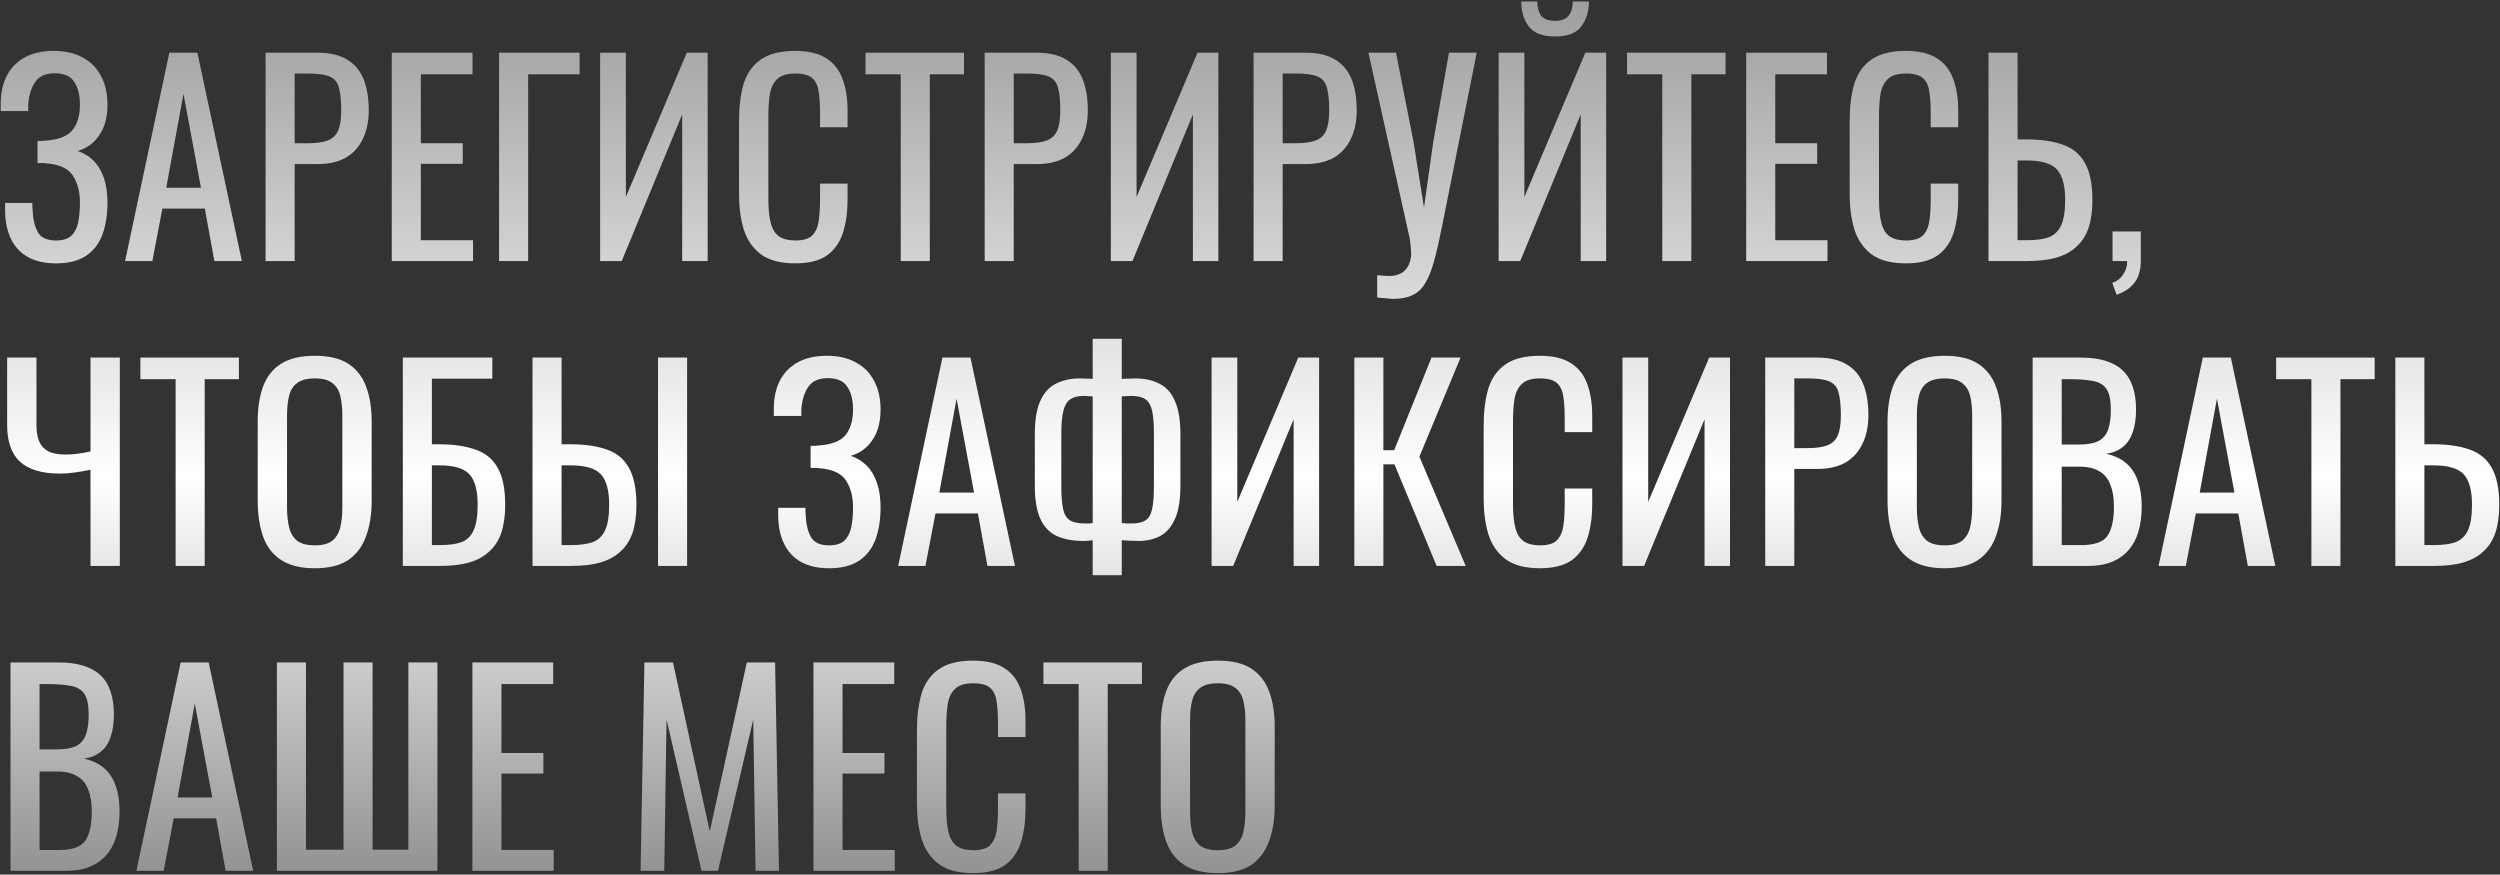<?xml version="1.0" encoding="UTF-8"?> <svg xmlns="http://www.w3.org/2000/svg" width="1312" height="459" viewBox="0 0 1312 459" fill="none"><rect x="0" y="0" width="1312" height="459" fill="#333333" stroke="none"/><path d="M29.4 138.215C23.46 138.215 18.51 137.09 14.55 134.84C10.59 132.59 7.62 129.35 5.64 125.12C3.66 120.89 2.67 115.895 2.67 110.135V106.49H16.98C16.98 107.12 16.98 107.795 16.98 108.515C16.98 109.145 17.025 109.73 17.115 110.27C17.295 114.95 18.195 118.775 19.815 121.745C21.435 124.715 24.63 126.2 29.4 126.2C32.91 126.2 35.565 125.39 37.365 123.77C39.165 122.06 40.38 119.72 41.01 116.75C41.64 113.69 41.955 110.18 41.955 106.22C41.955 100.55 40.695 95.825 38.175 92.045C35.655 88.265 30.885 86.15 23.865 85.7C23.505 85.61 23.055 85.565 22.515 85.565C22.065 85.565 21.57 85.565 21.03 85.565C20.58 85.565 20.13 85.565 19.68 85.565V73.955C20.04 73.955 20.445 73.955 20.895 73.955C21.435 73.955 21.93 73.955 22.38 73.955C22.92 73.865 23.325 73.82 23.595 73.82C30.525 73.37 35.295 71.57 37.905 68.42C40.605 65.18 41.955 60.68 41.955 54.92C41.955 49.97 40.965 46.01 38.985 43.04C37.095 39.98 33.675 38.45 28.725 38.45C23.955 38.45 20.535 39.98 18.465 43.04C16.395 46.01 15.18 49.925 14.82 54.785C14.82 55.325 14.82 55.91 14.82 56.54C14.82 57.08 14.82 57.665 14.82 58.295H0.375V54.65C0.375 48.8 1.455 43.805 3.615 39.665C5.775 35.525 8.925 32.33 13.065 30.08C17.205 27.83 22.245 26.705 28.185 26.705C34.215 26.705 39.3 27.875 43.44 30.215C47.67 32.465 50.865 35.705 53.025 39.935C55.275 44.075 56.4 49.07 56.4 54.92C56.4 61.49 54.96 66.845 52.08 70.985C49.29 75.125 45.51 77.87 40.74 79.22C43.98 80.3 46.77 82.01 49.11 84.35C51.45 86.69 53.25 89.705 54.51 93.395C55.77 96.995 56.4 101.27 56.4 106.22C56.4 112.7 55.5 118.37 53.7 123.23C51.9 128 49.02 131.69 45.06 134.3C41.1 136.91 35.88 138.215 29.4 138.215Z" fill="url(#paint0_linear_495_16)"></path><path d="M65.646 137L88.866 27.65H103.581L126.936 137H112.491L107.496 109.46H85.221L79.956 137H65.646ZM87.246 98.525H105.471L96.291 49.25L87.246 98.525Z" fill="url(#paint1_linear_495_16)"></path><path d="M139.382 137V27.65H166.517C173.087 27.65 178.307 28.865 182.177 31.295C186.137 33.635 189.017 37.055 190.817 41.555C192.617 46.055 193.517 51.5 193.517 57.89C193.517 63.65 192.482 68.645 190.412 72.875C188.432 77.105 185.462 80.39 181.502 82.73C177.542 84.98 172.592 86.105 166.652 86.105H154.637V137H139.382ZM154.637 75.17H161.657C166.067 75.17 169.532 74.675 172.052 73.685C174.572 72.695 176.372 70.985 177.452 68.555C178.532 66.035 179.072 62.525 179.072 58.025C179.072 52.805 178.667 48.8 177.857 46.01C177.137 43.22 175.562 41.285 173.132 40.205C170.702 39.125 166.922 38.585 161.792 38.585H154.637V75.17Z" fill="url(#paint2_linear_495_16)"></path><path d="M205.595 137V27.65H247.985V38.99H220.85V75.17H242.855V85.97H220.85V126.065H248.255V137H205.595Z" fill="url(#paint3_linear_495_16)"></path><path d="M261.921 137V27.65H304.176V38.99H277.176V137H261.921Z" fill="url(#paint4_linear_495_16)"></path><path d="M314.95 137V27.65H328.45V103.385L360.445 27.65H371.38V137H358.015V60.05L326.29 137H314.95Z" fill="url(#paint5_linear_495_16)"></path><path d="M417.27 138.215C409.53 138.215 403.5 136.595 399.18 133.355C394.95 130.115 391.98 125.75 390.27 120.26C388.65 114.77 387.84 108.65 387.84 101.9V63.29C387.84 55.91 388.65 49.475 390.27 43.985C391.98 38.495 394.95 34.265 399.18 31.295C403.5 28.235 409.53 26.705 417.27 26.705C424.11 26.705 429.51 27.965 433.47 30.485C437.52 33.005 440.4 36.605 442.11 41.285C443.91 45.965 444.81 51.59 444.81 58.16V66.8H430.365V59.105C430.365 55.055 430.14 51.5 429.69 48.44C429.33 45.29 428.25 42.86 426.45 41.15C424.65 39.44 421.635 38.585 417.405 38.585C413.085 38.585 409.935 39.53 407.955 41.42C405.975 43.22 404.67 45.83 404.04 49.25C403.5 52.58 403.23 56.495 403.23 60.995V104.33C403.23 109.82 403.68 114.185 404.58 117.425C405.48 120.575 406.965 122.825 409.035 124.175C411.105 125.525 413.895 126.2 417.405 126.2C421.545 126.2 424.515 125.3 426.315 123.5C428.115 121.61 429.24 119.045 429.69 115.805C430.14 112.565 430.365 108.785 430.365 104.465V96.365H444.81V104.465C444.81 111.125 444 117.02 442.38 122.15C440.76 127.19 437.97 131.15 434.01 134.03C430.05 136.82 424.47 138.215 417.27 138.215Z" fill="url(#paint6_linear_495_16)"></path><path d="M472.707 137V38.99H454.212V27.65H505.917V38.99H487.962V137H472.707Z" fill="url(#paint7_linear_495_16)"></path><path d="M516.754 137V27.65H543.889C550.459 27.65 555.679 28.865 559.549 31.295C563.509 33.635 566.389 37.055 568.189 41.555C569.989 46.055 570.889 51.5 570.889 57.89C570.889 63.65 569.854 68.645 567.784 72.875C565.804 77.105 562.834 80.39 558.874 82.73C554.914 84.98 549.964 86.105 544.024 86.105H532.009V137H516.754ZM532.009 75.17H539.029C543.439 75.17 546.904 74.675 549.424 73.685C551.944 72.695 553.744 70.985 554.824 68.555C555.904 66.035 556.444 62.525 556.444 58.025C556.444 52.805 556.039 48.8 555.229 46.01C554.509 43.22 552.934 41.285 550.504 40.205C548.074 39.125 544.294 38.585 539.164 38.585H532.009V75.17Z" fill="url(#paint8_linear_495_16)"></path><path d="M582.968 137V27.65H596.468V103.385L628.463 27.65H639.398V137H626.033V60.05L594.307 137H582.968Z" fill="url(#paint9_linear_495_16)"></path><path d="M657.882 137V27.65H685.017C691.587 27.65 696.807 28.865 700.677 31.295C704.637 33.635 707.517 37.055 709.317 41.555C711.117 46.055 712.017 51.5 712.017 57.89C712.017 63.65 710.982 68.645 708.912 72.875C706.932 77.105 703.962 80.39 700.002 82.73C696.042 84.98 691.092 86.105 685.152 86.105H673.137V137H657.882ZM673.137 75.17H680.157C684.567 75.17 688.032 74.675 690.552 73.685C693.072 72.695 694.872 70.985 695.952 68.555C697.032 66.035 697.572 62.525 697.572 58.025C697.572 52.805 697.167 48.8 696.357 46.01C695.637 43.22 694.062 41.285 691.632 40.205C689.202 39.125 685.422 38.585 680.292 38.585H673.137V75.17Z" fill="url(#paint10_linear_495_16)"></path><path d="M722.745 156.17V144.425C724.005 144.515 725.13 144.605 726.12 144.695C727.2 144.785 728.19 144.83 729.09 144.83C730.98 144.83 732.6 144.56 733.95 144.02C735.39 143.48 736.605 142.67 737.595 141.59C738.585 140.51 739.305 139.25 739.755 137.81C740.295 136.37 740.565 134.795 740.565 133.085C740.565 131.915 740.475 130.655 740.295 129.305C740.205 127.955 740.025 126.47 739.755 124.85L718.155 27.65H732.6L741.78 74.225L747.315 108.92L752.175 74.495L760.41 27.65H774.99L756.63 119.585C755.19 126.785 753.795 132.77 752.445 137.54C751.095 142.4 749.52 146.225 747.72 149.015C746.01 151.805 743.805 153.785 741.105 154.955C738.495 156.215 735.165 156.845 731.115 156.845C730.305 156.845 729.135 156.755 727.605 156.575C726.165 156.485 724.545 156.35 722.745 156.17Z" fill="url(#paint11_linear_495_16)"></path><path d="M786.485 137V27.65H799.985V103.385L831.98 27.65H842.915V137H829.55V60.05L797.825 137H786.485ZM816.05 19.145C809.57 19.145 804.98 17.39 802.28 13.88C799.67 10.37 798.365 6.005 798.365 0.785H806.735C806.825 4.025 807.545 6.545 808.895 8.345C810.335 10.055 812.72 10.91 816.05 10.91C819.47 10.91 821.855 10.01 823.205 8.21C824.645 6.41 825.365 3.935 825.365 0.785H833.87C833.87 6.005 832.52 10.37 829.82 13.88C827.21 17.39 822.62 19.145 816.05 19.145Z" fill="url(#paint12_linear_495_16)"></path><path d="M872.36 137V38.99H853.865V27.65H905.57V38.99H887.615V137H872.36Z" fill="url(#paint13_linear_495_16)"></path><path d="M916.407 137V27.65H958.797V38.99H931.662V75.17H953.667V85.97H931.662V126.065H959.067V137H916.407Z" fill="url(#paint14_linear_495_16)"></path><path d="M1000.14 138.215C992.398 138.215 986.368 136.595 982.048 133.355C977.818 130.115 974.848 125.75 973.138 120.26C971.518 114.77 970.708 108.65 970.708 101.9V63.29C970.708 55.91 971.518 49.475 973.138 43.985C974.848 38.495 977.818 34.265 982.048 31.295C986.368 28.235 992.398 26.705 1000.14 26.705C1006.98 26.705 1012.38 27.965 1016.34 30.485C1020.39 33.005 1023.27 36.605 1024.98 41.285C1026.78 45.965 1027.68 51.59 1027.68 58.16V66.8H1013.23V59.105C1013.23 55.055 1013.01 51.5 1012.56 48.44C1012.2 45.29 1011.12 42.86 1009.32 41.15C1007.52 39.44 1004.5 38.585 1000.27 38.585C995.953 38.585 992.803 39.53 990.823 41.42C988.843 43.22 987.538 45.83 986.908 49.25C986.368 52.58 986.098 56.495 986.098 60.995V104.33C986.098 109.82 986.548 114.185 987.448 117.425C988.348 120.575 989.833 122.825 991.903 124.175C993.973 125.525 996.763 126.2 1000.27 126.2C1004.41 126.2 1007.38 125.3 1009.18 123.5C1010.98 121.61 1012.11 119.045 1012.56 115.805C1013.01 112.565 1013.23 108.785 1013.23 104.465V96.365H1027.68V104.465C1027.68 111.125 1026.87 117.02 1025.25 122.15C1023.63 127.19 1020.84 131.15 1016.88 134.03C1012.92 136.82 1007.34 138.215 1000.14 138.215Z" fill="url(#paint15_linear_495_16)"></path><path d="M1043.56 137V27.65H1058.82V73.145H1063.14C1071.06 73.145 1077.58 74.09 1082.71 75.98C1087.84 77.78 1091.67 80.975 1094.19 85.565C1096.8 90.155 1098.1 96.635 1098.1 105.005C1098.1 110.675 1097.43 115.535 1096.08 119.585C1094.73 123.545 1092.61 126.83 1089.73 129.44C1086.94 132.05 1083.39 133.985 1079.07 135.245C1074.84 136.415 1069.75 137 1063.81 137H1043.56ZM1058.82 126.065H1063.81C1068.4 126.065 1072.14 125.57 1075.02 124.58C1077.99 123.5 1080.19 121.43 1081.63 118.37C1083.07 115.31 1083.79 110.81 1083.79 104.87C1083.79 97.4 1082.35 92.09 1079.47 88.94C1076.59 85.79 1071.28 84.215 1063.54 84.215H1058.82V126.065Z" fill="url(#paint16_linear_495_16)"></path><path d="M1110.81 154.685L1108.51 148.475C1110.94 147.665 1112.83 146.225 1114.18 144.155C1115.62 142.175 1116.34 139.79 1116.34 137H1108.65V121.475H1123.5V136.73C1123.5 141.5 1122.46 145.28 1120.39 148.07C1118.32 150.95 1115.13 153.155 1110.81 154.685Z" fill="url(#paint17_linear_495_16)"></path><path d="M47.49 297V246.51C44.52 247.14 41.685 247.635 38.985 247.995C36.285 248.355 33.765 248.535 31.425 248.535C22.065 248.535 15.09 246.465 10.5 242.325C6 238.095 3.75 231.705 3.75 223.155V187.65H19.14V223.155C19.14 226.575 19.635 229.455 20.625 231.795C21.615 234.045 23.235 235.755 25.485 236.925C27.735 238.005 30.705 238.545 34.395 238.545C36.285 238.545 38.31 238.41 40.47 238.14C42.72 237.87 45.06 237.465 47.49 236.925V187.65H62.88V297H47.49Z" fill="url(#paint18_linear_495_16)"></path><path d="M92.171 297V198.99H73.676V187.65H125.381V198.99H107.426V297H92.171Z" fill="url(#paint19_linear_495_16)"></path><path d="M165.217 298.215C157.837 298.215 151.942 296.775 147.532 293.895C143.122 291.015 139.972 286.92 138.082 281.61C136.192 276.21 135.247 269.91 135.247 262.71V221.265C135.247 214.065 136.192 207.9 138.082 202.77C140.062 197.55 143.212 193.59 147.532 190.89C151.942 188.1 157.837 186.705 165.217 186.705C172.597 186.705 178.447 188.1 182.767 190.89C187.087 193.68 190.192 197.64 192.082 202.77C194.062 207.9 195.052 214.065 195.052 221.265V262.845C195.052 269.955 194.062 276.165 192.082 281.475C190.192 286.785 187.087 290.925 182.767 293.895C178.447 296.775 172.597 298.215 165.217 298.215ZM165.217 286.2C169.267 286.2 172.327 285.39 174.397 283.77C176.467 282.06 177.862 279.72 178.582 276.75C179.302 273.69 179.662 270.135 179.662 266.085V218.16C179.662 214.11 179.302 210.645 178.582 207.765C177.862 204.795 176.467 202.545 174.397 201.015C172.327 199.395 169.267 198.585 165.217 198.585C161.167 198.585 158.062 199.395 155.902 201.015C153.832 202.545 152.437 204.795 151.717 207.765C150.997 210.645 150.637 214.11 150.637 218.16V266.085C150.637 270.135 150.997 273.69 151.717 276.75C152.437 279.72 153.832 282.06 155.902 283.77C158.062 285.39 161.167 286.2 165.217 286.2Z" fill="url(#paint20_linear_495_16)"></path><path d="M211.396 297V187.65H258.376V198.72H226.651V233.145H230.026C237.946 233.145 244.471 234.09 249.601 235.98C254.821 237.78 258.691 240.975 261.211 245.565C263.821 250.155 265.126 256.635 265.126 265.005C265.126 270.675 264.451 275.535 263.101 279.585C261.751 283.545 259.636 286.83 256.756 289.44C253.966 292.05 250.411 293.985 246.091 295.245C241.861 296.415 236.776 297 230.836 297H211.396ZM226.651 286.065H230.971C235.471 286.065 239.161 285.57 242.041 284.58C245.011 283.5 247.171 281.43 248.521 278.37C249.961 275.31 250.681 270.81 250.681 264.87C250.681 257.4 249.241 252.09 246.361 248.94C243.571 245.79 238.306 244.215 230.566 244.215H226.651V286.065Z" fill="url(#paint21_linear_495_16)"></path><path d="M279.455 297V187.65H294.71V233.145H299.03C306.95 233.145 313.475 234.09 318.605 235.98C323.735 237.78 327.56 240.975 330.08 245.565C332.69 250.155 333.995 256.635 333.995 265.005C333.995 270.675 333.32 275.535 331.97 279.585C330.62 283.545 328.505 286.83 325.625 289.44C322.835 292.05 319.28 293.985 314.96 295.245C310.73 296.415 305.645 297 299.705 297H279.455ZM294.71 286.065H299.705C304.295 286.065 308.03 285.57 310.91 284.58C313.88 283.5 316.085 281.43 317.525 278.37C318.965 275.31 319.685 270.81 319.685 264.87C319.685 257.4 318.245 252.09 315.365 248.94C312.485 245.79 307.175 244.215 299.435 244.215H294.71V286.065ZM345.335 297V187.65H360.59V297H345.335Z" fill="url(#paint22_linear_495_16)"></path><path d="M435.117 298.215C429.177 298.215 424.227 297.09 420.267 294.84C416.307 292.59 413.337 289.35 411.357 285.12C409.377 280.89 408.387 275.895 408.387 270.135V266.49H422.697C422.697 267.12 422.697 267.795 422.697 268.515C422.697 269.145 422.742 269.73 422.832 270.27C423.012 274.95 423.912 278.775 425.532 281.745C427.152 284.715 430.347 286.2 435.117 286.2C438.627 286.2 441.282 285.39 443.082 283.77C444.882 282.06 446.097 279.72 446.727 276.75C447.357 273.69 447.672 270.18 447.672 266.22C447.672 260.55 446.412 255.825 443.892 252.045C441.372 248.265 436.602 246.15 429.582 245.7C429.222 245.61 428.772 245.565 428.232 245.565C427.782 245.565 427.287 245.565 426.747 245.565C426.297 245.565 425.847 245.565 425.397 245.565V233.955C425.757 233.955 426.162 233.955 426.612 233.955C427.152 233.955 427.647 233.955 428.097 233.955C428.637 233.865 429.042 233.82 429.312 233.82C436.242 233.37 441.012 231.57 443.622 228.42C446.322 225.18 447.672 220.68 447.672 214.92C447.672 209.97 446.682 206.01 444.702 203.04C442.812 199.98 439.392 198.45 434.442 198.45C429.672 198.45 426.252 199.98 424.182 203.04C422.112 206.01 420.897 209.925 420.537 214.785C420.537 215.325 420.537 215.91 420.537 216.54C420.537 217.08 420.537 217.665 420.537 218.295H406.092V214.65C406.092 208.8 407.172 203.805 409.332 199.665C411.492 195.525 414.642 192.33 418.782 190.08C422.922 187.83 427.962 186.705 433.902 186.705C439.932 186.705 445.017 187.875 449.157 190.215C453.387 192.465 456.582 195.705 458.742 199.935C460.992 204.075 462.117 209.07 462.117 214.92C462.117 221.49 460.677 226.845 457.797 230.985C455.007 235.125 451.227 237.87 446.457 239.22C449.697 240.3 452.487 242.01 454.827 244.35C457.167 246.69 458.967 249.705 460.227 253.395C461.487 256.995 462.117 261.27 462.117 266.22C462.117 272.7 461.217 278.37 459.417 283.23C457.617 288 454.737 291.69 450.777 294.3C446.817 296.91 441.597 298.215 435.117 298.215Z" fill="url(#paint23_linear_495_16)"></path><path d="M471.364 297L494.584 187.65H509.299L532.654 297H518.209L513.214 269.46H490.939L485.674 297H471.364ZM492.964 258.525H511.189L502.009 209.25L492.964 258.525Z" fill="url(#paint24_linear_495_16)"></path><path d="M573.449 301.86V283.5C572.999 283.59 572.279 283.68 571.289 283.77C570.299 283.86 569.444 283.905 568.724 283.905C563.234 283.905 558.554 283.05 554.684 281.34C550.904 279.63 548.024 276.66 546.044 272.43C544.064 268.2 543.074 262.395 543.074 255.015V227.745C543.074 220.455 544.019 214.695 545.909 210.465C547.799 206.235 550.499 203.22 554.009 201.42C557.609 199.53 561.884 198.585 566.834 198.585C568.094 198.585 569.354 198.63 570.614 198.72C571.874 198.72 572.819 198.765 573.449 198.855V177.795H588.704V198.855C589.604 198.765 590.729 198.72 592.079 198.72C593.429 198.63 594.599 198.585 595.589 198.585C600.719 198.585 605.039 199.53 608.549 201.42C612.149 203.22 614.849 206.28 616.649 210.6C618.539 214.83 619.484 220.545 619.484 227.745V255.015C619.484 262.305 618.539 268.065 616.649 272.295C614.759 276.525 612.149 279.54 608.819 281.34C605.489 283.05 601.709 283.905 597.479 283.905C596.039 283.905 594.599 283.86 593.159 283.77C591.719 283.68 590.234 283.59 588.704 283.5V301.86H573.449ZM569.669 274.725C570.389 274.725 571.109 274.725 571.829 274.725C572.549 274.635 573.089 274.545 573.449 274.455V208.035C572.639 207.945 571.829 207.9 571.019 207.9C570.209 207.81 569.444 207.765 568.724 207.765C565.754 207.765 563.414 208.35 561.704 209.52C559.994 210.69 558.779 212.715 558.059 215.595C557.339 218.475 556.979 222.525 556.979 227.745V255.015C556.979 260.235 557.294 264.285 557.924 267.165C558.554 270.045 559.769 272.025 561.569 273.105C563.369 274.185 566.069 274.725 569.669 274.725ZM593.699 274.725C596.939 274.725 599.414 274.185 601.124 273.105C602.834 272.025 604.004 270.045 604.634 267.165C605.264 264.285 605.579 260.235 605.579 255.015V227.745C605.579 222.525 605.264 218.475 604.634 215.595C604.004 212.715 602.834 210.69 601.124 209.52C599.414 208.35 596.849 207.765 593.429 207.765C592.619 207.765 591.809 207.81 590.999 207.9C590.189 207.9 589.424 207.945 588.704 208.035V274.455C589.334 274.545 590.099 274.635 590.999 274.725C591.899 274.725 592.799 274.725 593.699 274.725Z" fill="url(#paint25_linear_495_16)"></path><path d="M635.834 297V187.65H649.334V263.385L681.329 187.65H692.264V297H678.899V220.05L647.174 297H635.834Z" fill="url(#paint26_linear_495_16)"></path><path d="M710.748 297V187.65H726.003V236.25H731.673L751.248 187.65H766.503L744.903 239.625L769.203 297H753.948L731.808 243.675H726.003V297H710.748Z" fill="url(#paint27_linear_495_16)"></path><path d="M808.058 298.215C800.318 298.215 794.288 296.595 789.968 293.355C785.738 290.115 782.768 285.75 781.058 280.26C779.438 274.77 778.628 268.65 778.628 261.9V223.29C778.628 215.91 779.438 209.475 781.058 203.985C782.768 198.495 785.738 194.265 789.968 191.295C794.288 188.235 800.318 186.705 808.058 186.705C814.898 186.705 820.298 187.965 824.258 190.485C828.308 193.005 831.188 196.605 832.898 201.285C834.698 205.965 835.598 211.59 835.598 218.16V226.8H821.153V219.105C821.153 215.055 820.928 211.5 820.478 208.44C820.118 205.29 819.038 202.86 817.238 201.15C815.438 199.44 812.423 198.585 808.193 198.585C803.873 198.585 800.723 199.53 798.743 201.42C796.763 203.22 795.458 205.83 794.828 209.25C794.288 212.58 794.018 216.495 794.018 220.995V264.33C794.018 269.82 794.468 274.185 795.368 277.425C796.268 280.575 797.753 282.825 799.823 284.175C801.893 285.525 804.683 286.2 808.193 286.2C812.333 286.2 815.303 285.3 817.103 283.5C818.903 281.61 820.028 279.045 820.478 275.805C820.928 272.565 821.153 268.785 821.153 264.465V256.365H835.598V264.465C835.598 271.125 834.788 277.02 833.168 282.15C831.548 287.19 828.758 291.15 824.798 294.03C820.838 296.82 815.258 298.215 808.058 298.215Z" fill="url(#paint28_linear_495_16)"></path><path d="M851.48 297V187.65H864.98V263.385L896.975 187.65H907.91V297H894.545V220.05L862.82 297H851.48Z" fill="url(#paint29_linear_495_16)"></path><path d="M926.395 297V187.65H953.53C960.1 187.65 965.32 188.865 969.19 191.295C973.15 193.635 976.03 197.055 977.83 201.555C979.63 206.055 980.53 211.5 980.53 217.89C980.53 223.65 979.495 228.645 977.425 232.875C975.445 237.105 972.475 240.39 968.515 242.73C964.555 244.98 959.605 246.105 953.665 246.105H941.65V297H926.395ZM941.65 235.17H948.67C953.08 235.17 956.545 234.675 959.065 233.685C961.585 232.695 963.385 230.985 964.465 228.555C965.545 226.035 966.085 222.525 966.085 218.025C966.085 212.805 965.68 208.8 964.87 206.01C964.15 203.22 962.575 201.285 960.145 200.205C957.715 199.125 953.935 198.585 948.805 198.585H941.65V235.17Z" fill="url(#paint30_linear_495_16)"></path><path d="M1020.55 298.215C1013.17 298.215 1007.28 296.775 1002.87 293.895C998.458 291.015 995.308 286.92 993.418 281.61C991.528 276.21 990.583 269.91 990.583 262.71V221.265C990.583 214.065 991.528 207.9 993.418 202.77C995.398 197.55 998.548 193.59 1002.87 190.89C1007.28 188.1 1013.17 186.705 1020.55 186.705C1027.93 186.705 1033.78 188.1 1038.1 190.89C1042.42 193.68 1045.53 197.64 1047.42 202.77C1049.4 207.9 1050.39 214.065 1050.39 221.265V262.845C1050.39 269.955 1049.4 276.165 1047.42 281.475C1045.53 286.785 1042.42 290.925 1038.1 293.895C1033.78 296.775 1027.93 298.215 1020.55 298.215ZM1020.55 286.2C1024.6 286.2 1027.66 285.39 1029.73 283.77C1031.8 282.06 1033.2 279.72 1033.92 276.75C1034.64 273.69 1035 270.135 1035 266.085V218.16C1035 214.11 1034.64 210.645 1033.92 207.765C1033.2 204.795 1031.8 202.545 1029.73 201.015C1027.66 199.395 1024.6 198.585 1020.55 198.585C1016.5 198.585 1013.4 199.395 1011.24 201.015C1009.17 202.545 1007.77 204.795 1007.05 207.765C1006.33 210.645 1005.97 214.11 1005.97 218.16V266.085C1005.97 270.135 1006.33 273.69 1007.05 276.75C1007.77 279.72 1009.17 282.06 1011.24 283.77C1013.4 285.39 1016.5 286.2 1020.55 286.2Z" fill="url(#paint31_linear_495_16)"></path><path d="M1066.73 297V187.65H1091.84C1096.79 187.65 1101.07 188.19 1104.67 189.27C1108.36 190.35 1111.42 192.015 1113.85 194.265C1116.28 196.515 1118.08 199.395 1119.25 202.905C1120.42 206.325 1121 210.375 1121 215.055C1121 219.555 1120.42 223.47 1119.25 226.8C1118.17 230.04 1116.46 232.605 1114.12 234.495C1111.87 236.385 1108.94 237.6 1105.34 238.14C1109.75 239.13 1113.31 240.84 1116.01 243.27C1118.71 245.61 1120.69 248.67 1121.95 252.45C1123.3 256.14 1123.97 260.595 1123.97 265.815C1123.97 270.495 1123.43 274.77 1122.35 278.64C1121.27 282.51 1119.56 285.795 1117.22 288.495C1114.97 291.195 1112.05 293.31 1108.45 294.84C1104.94 296.28 1100.75 297 1095.89 297H1066.73ZM1081.99 286.065H1092.25C1099.09 286.065 1103.63 284.49 1105.88 281.34C1108.22 278.1 1109.39 272.925 1109.39 265.815C1109.39 261.225 1108.76 257.4 1107.5 254.34C1106.33 251.19 1104.4 248.85 1101.7 247.32C1099.09 245.7 1095.53 244.89 1091.03 244.89H1081.99V286.065ZM1081.99 233.28H1091.03C1095.35 233.28 1098.73 232.695 1101.16 231.525C1103.59 230.265 1105.3 228.285 1106.29 225.585C1107.28 222.885 1107.77 219.375 1107.77 215.055C1107.77 210.015 1107.01 206.37 1105.48 204.12C1103.95 201.87 1101.56 200.475 1098.32 199.935C1095.08 199.305 1090.85 198.99 1085.63 198.99H1081.99V233.28Z" fill="url(#paint32_linear_495_16)"></path><path d="M1132.81 297L1156.03 187.65H1170.74L1194.1 297H1179.65L1174.66 269.46H1152.38L1147.12 297H1132.81ZM1154.41 258.525H1172.63L1163.45 209.25L1154.41 258.525Z" fill="url(#paint33_linear_495_16)"></path><path d="M1213.02 297V198.99H1194.52V187.65H1246.23V198.99H1228.27V297H1213.02Z" fill="url(#paint34_linear_495_16)"></path><path d="M1257.07 297V187.65H1272.32V233.145H1276.64C1284.56 233.145 1291.09 234.09 1296.22 235.98C1301.35 237.78 1305.17 240.975 1307.69 245.565C1310.3 250.155 1311.61 256.635 1311.61 265.005C1311.61 270.675 1310.93 275.535 1309.58 279.585C1308.23 283.545 1306.12 286.83 1303.24 289.44C1300.45 292.05 1296.89 293.985 1292.57 295.245C1288.34 296.415 1283.26 297 1277.32 297H1257.07ZM1272.32 286.065H1277.32C1281.91 286.065 1285.64 285.57 1288.52 284.58C1291.49 283.5 1293.7 281.43 1295.14 278.37C1296.58 275.31 1297.3 270.81 1297.3 264.87C1297.3 257.4 1295.86 252.09 1292.98 248.94C1290.1 245.79 1284.79 244.215 1277.05 244.215H1272.32V286.065Z" fill="url(#paint35_linear_495_16)"></path><path d="M5.505 457V347.65H30.615C35.565 347.65 39.84 348.19 43.44 349.27C47.13 350.35 50.19 352.015 52.62 354.265C55.05 356.515 56.85 359.395 58.02 362.905C59.19 366.325 59.775 370.375 59.775 375.055C59.775 379.555 59.19 383.47 58.02 386.8C56.94 390.04 55.23 392.605 52.89 394.495C50.64 396.385 47.715 397.6 44.115 398.14C48.525 399.13 52.08 400.84 54.78 403.27C57.48 405.61 59.46 408.67 60.72 412.45C62.07 416.14 62.745 420.595 62.745 425.815C62.745 430.495 62.205 434.77 61.125 438.64C60.045 442.51 58.335 445.795 55.995 448.495C53.745 451.195 50.82 453.31 47.22 454.84C43.71 456.28 39.525 457 34.665 457H5.505ZM20.76 446.065H31.02C37.86 446.065 42.405 444.49 44.655 441.34C46.995 438.1 48.165 432.925 48.165 425.815C48.165 421.225 47.535 417.4 46.275 414.34C45.105 411.19 43.17 408.85 40.47 407.32C37.86 405.7 34.305 404.89 29.805 404.89H20.76V446.065ZM20.76 393.28H29.805C34.125 393.28 37.5 392.695 39.93 391.525C42.36 390.265 44.07 388.285 45.06 385.585C46.05 382.885 46.545 379.375 46.545 375.055C46.545 370.015 45.78 366.37 44.25 364.12C42.72 361.87 40.335 360.475 37.095 359.935C33.855 359.305 29.625 358.99 24.405 358.99H20.76V393.28Z" fill="url(#paint36_linear_495_16)"></path><path d="M71.579 457L94.799 347.65H109.514L132.869 457H118.424L113.429 429.46H91.154L85.889 457H71.579ZM93.179 418.525H111.404L102.224 369.25L93.179 418.525Z" fill="url(#paint37_linear_495_16)"></path><path d="M145.314 457V347.65H160.569V445.93H180.279V347.65H195.534V445.93H214.299V347.65H229.554V457H145.314Z" fill="url(#paint38_linear_495_16)"></path><path d="M247.914 457V347.65H290.304V358.99H263.169V395.17H285.174V405.97H263.169V446.065H290.574V457H247.914Z" fill="url(#paint39_linear_495_16)"></path><path d="M336.17 457L338.195 347.65H353.18L372.485 436.345L391.925 347.65H406.775L408.8 457H396.515L395.3 377.62L376.805 457H368.165L349.805 377.62L348.59 457H336.17Z" fill="url(#paint40_linear_495_16)"></path><path d="M426.911 457V347.65H469.301V358.99H442.166V395.17H464.171V405.97H442.166V446.065H469.571V457H426.911Z" fill="url(#paint41_linear_495_16)"></path><path d="M510.641 458.215C502.901 458.215 496.871 456.595 492.551 453.355C488.321 450.115 485.351 445.75 483.641 440.26C482.021 434.77 481.211 428.65 481.211 421.9V383.29C481.211 375.91 482.021 369.475 483.641 363.985C485.351 358.495 488.321 354.265 492.551 351.295C496.871 348.235 502.901 346.705 510.641 346.705C517.481 346.705 522.881 347.965 526.841 350.485C530.891 353.005 533.771 356.605 535.481 361.285C537.281 365.965 538.181 371.59 538.181 378.16V386.8H523.736V379.105C523.736 375.055 523.511 371.5 523.061 368.44C522.701 365.29 521.621 362.86 519.821 361.15C518.021 359.44 515.006 358.585 510.776 358.585C506.456 358.585 503.306 359.53 501.326 361.42C499.346 363.22 498.041 365.83 497.411 369.25C496.871 372.58 496.601 376.495 496.601 380.995V424.33C496.601 429.82 497.051 434.185 497.951 437.425C498.851 440.575 500.336 442.825 502.406 444.175C504.476 445.525 507.266 446.2 510.776 446.2C514.916 446.2 517.886 445.3 519.686 443.5C521.486 441.61 522.611 439.045 523.061 435.805C523.511 432.565 523.736 428.785 523.736 424.465V416.365H538.181V424.465C538.181 431.125 537.371 437.02 535.751 442.15C534.131 447.19 531.341 451.15 527.381 454.03C523.421 456.82 517.841 458.215 510.641 458.215Z" fill="url(#paint42_linear_495_16)"></path><path d="M566.079 457V358.99H547.584V347.65H599.289V358.99H581.334V457H566.079Z" fill="url(#paint43_linear_495_16)"></path><path d="M639.125 458.215C631.745 458.215 625.85 456.775 621.44 453.895C617.03 451.015 613.88 446.92 611.99 441.61C610.1 436.21 609.155 429.91 609.155 422.71V381.265C609.155 374.065 610.1 367.9 611.99 362.77C613.97 357.55 617.12 353.59 621.44 350.89C625.85 348.1 631.745 346.705 639.125 346.705C646.505 346.705 652.355 348.1 656.675 350.89C660.995 353.68 664.1 357.64 665.99 362.77C667.97 367.9 668.96 374.065 668.96 381.265V422.845C668.96 429.955 667.97 436.165 665.99 441.475C664.1 446.785 660.995 450.925 656.675 453.895C652.355 456.775 646.505 458.215 639.125 458.215ZM639.125 446.2C643.175 446.2 646.235 445.39 648.305 443.77C650.375 442.06 651.77 439.72 652.49 436.75C653.21 433.69 653.57 430.135 653.57 426.085V378.16C653.57 374.11 653.21 370.645 652.49 367.765C651.77 364.795 650.375 362.545 648.305 361.015C646.235 359.395 643.175 358.585 639.125 358.585C635.075 358.585 631.97 359.395 629.81 361.015C627.74 362.545 626.345 364.795 625.625 367.765C624.905 370.645 624.545 374.11 624.545 378.16V426.085C624.545 430.135 624.905 433.69 625.625 436.75C626.345 439.72 627.74 442.06 629.81 443.77C631.97 445.39 635.075 446.2 639.125 446.2Z" fill="url(#paint44_linear_495_16)"></path><defs><linearGradient id="paint0_linear_495_16" x1="752.5" y1="-4" x2="752.5" y2="476" gradientUnits="userSpaceOnUse"><stop stop-color="#9C9C9C"></stop><stop offset="0.53" stop-color="white"></stop><stop offset="1" stop-color="#898989"></stop></linearGradient><linearGradient id="paint1_linear_495_16" x1="752.5" y1="-4" x2="752.5" y2="476" gradientUnits="userSpaceOnUse"><stop stop-color="#9C9C9C"></stop><stop offset="0.53" stop-color="white"></stop><stop offset="1" stop-color="#898989"></stop></linearGradient><linearGradient id="paint2_linear_495_16" x1="752.5" y1="-4" x2="752.5" y2="476" gradientUnits="userSpaceOnUse"><stop stop-color="#9C9C9C"></stop><stop offset="0.53" stop-color="white"></stop><stop offset="1" stop-color="#898989"></stop></linearGradient><linearGradient id="paint3_linear_495_16" x1="752.5" y1="-4" x2="752.5" y2="476" gradientUnits="userSpaceOnUse"><stop stop-color="#9C9C9C"></stop><stop offset="0.53" stop-color="white"></stop><stop offset="1" stop-color="#898989"></stop></linearGradient><linearGradient id="paint4_linear_495_16" x1="752.5" y1="-4" x2="752.5" y2="476" gradientUnits="userSpaceOnUse"><stop stop-color="#9C9C9C"></stop><stop offset="0.53" stop-color="white"></stop><stop offset="1" stop-color="#898989"></stop></linearGradient><linearGradient id="paint5_linear_495_16" x1="752.5" y1="-4" x2="752.5" y2="476" gradientUnits="userSpaceOnUse"><stop stop-color="#9C9C9C"></stop><stop offset="0.53" stop-color="white"></stop><stop offset="1" stop-color="#898989"></stop></linearGradient><linearGradient id="paint6_linear_495_16" x1="752.5" y1="-4" x2="752.5" y2="476" gradientUnits="userSpaceOnUse"><stop stop-color="#9C9C9C"></stop><stop offset="0.53" stop-color="white"></stop><stop offset="1" stop-color="#898989"></stop></linearGradient><linearGradient id="paint7_linear_495_16" x1="752.5" y1="-4" x2="752.5" y2="476" gradientUnits="userSpaceOnUse"><stop stop-color="#9C9C9C"></stop><stop offset="0.53" stop-color="white"></stop><stop offset="1" stop-color="#898989"></stop></linearGradient><linearGradient id="paint8_linear_495_16" x1="752.5" y1="-4" x2="752.5" y2="476" gradientUnits="userSpaceOnUse"><stop stop-color="#9C9C9C"></stop><stop offset="0.53" stop-color="white"></stop><stop offset="1" stop-color="#898989"></stop></linearGradient><linearGradient id="paint9_linear_495_16" x1="752.5" y1="-4" x2="752.5" y2="476" gradientUnits="userSpaceOnUse"><stop stop-color="#9C9C9C"></stop><stop offset="0.53" stop-color="white"></stop><stop offset="1" stop-color="#898989"></stop></linearGradient><linearGradient id="paint10_linear_495_16" x1="752.5" y1="-4" x2="752.5" y2="476" gradientUnits="userSpaceOnUse"><stop stop-color="#9C9C9C"></stop><stop offset="0.53" stop-color="white"></stop><stop offset="1" stop-color="#898989"></stop></linearGradient><linearGradient id="paint11_linear_495_16" x1="752.5" y1="-4" x2="752.5" y2="476" gradientUnits="userSpaceOnUse"><stop stop-color="#9C9C9C"></stop><stop offset="0.53" stop-color="white"></stop><stop offset="1" stop-color="#898989"></stop></linearGradient><linearGradient id="paint12_linear_495_16" x1="752.5" y1="-4" x2="752.5" y2="476" gradientUnits="userSpaceOnUse"><stop stop-color="#9C9C9C"></stop><stop offset="0.53" stop-color="white"></stop><stop offset="1" stop-color="#898989"></stop></linearGradient><linearGradient id="paint13_linear_495_16" x1="752.5" y1="-4" x2="752.5" y2="476" gradientUnits="userSpaceOnUse"><stop stop-color="#9C9C9C"></stop><stop offset="0.53" stop-color="white"></stop><stop offset="1" stop-color="#898989"></stop></linearGradient><linearGradient id="paint14_linear_495_16" x1="752.5" y1="-4" x2="752.5" y2="476" gradientUnits="userSpaceOnUse"><stop stop-color="#9C9C9C"></stop><stop offset="0.53" stop-color="white"></stop><stop offset="1" stop-color="#898989"></stop></linearGradient><linearGradient id="paint15_linear_495_16" x1="752.5" y1="-4" x2="752.5" y2="476" gradientUnits="userSpaceOnUse"><stop stop-color="#9C9C9C"></stop><stop offset="0.53" stop-color="white"></stop><stop offset="1" stop-color="#898989"></stop></linearGradient><linearGradient id="paint16_linear_495_16" x1="752.5" y1="-4" x2="752.5" y2="476" gradientUnits="userSpaceOnUse"><stop stop-color="#9C9C9C"></stop><stop offset="0.53" stop-color="white"></stop><stop offset="1" stop-color="#898989"></stop></linearGradient><linearGradient id="paint17_linear_495_16" x1="752.5" y1="-4" x2="752.5" y2="476" gradientUnits="userSpaceOnUse"><stop stop-color="#9C9C9C"></stop><stop offset="0.53" stop-color="white"></stop><stop offset="1" stop-color="#898989"></stop></linearGradient><linearGradient id="paint18_linear_495_16" x1="752.5" y1="-4" x2="752.5" y2="476" gradientUnits="userSpaceOnUse"><stop stop-color="#9C9C9C"></stop><stop offset="0.53" stop-color="white"></stop><stop offset="1" stop-color="#898989"></stop></linearGradient><linearGradient id="paint19_linear_495_16" x1="752.5" y1="-4" x2="752.5" y2="476" gradientUnits="userSpaceOnUse"><stop stop-color="#9C9C9C"></stop><stop offset="0.53" stop-color="white"></stop><stop offset="1" stop-color="#898989"></stop></linearGradient><linearGradient id="paint20_linear_495_16" x1="752.5" y1="-4" x2="752.5" y2="476" gradientUnits="userSpaceOnUse"><stop stop-color="#9C9C9C"></stop><stop offset="0.53" stop-color="white"></stop><stop offset="1" stop-color="#898989"></stop></linearGradient><linearGradient id="paint21_linear_495_16" x1="752.5" y1="-4" x2="752.5" y2="476" gradientUnits="userSpaceOnUse"><stop stop-color="#9C9C9C"></stop><stop offset="0.53" stop-color="white"></stop><stop offset="1" stop-color="#898989"></stop></linearGradient><linearGradient id="paint22_linear_495_16" x1="752.5" y1="-4" x2="752.5" y2="476" gradientUnits="userSpaceOnUse"><stop stop-color="#9C9C9C"></stop><stop offset="0.53" stop-color="white"></stop><stop offset="1" stop-color="#898989"></stop></linearGradient><linearGradient id="paint23_linear_495_16" x1="752.5" y1="-4" x2="752.5" y2="476" gradientUnits="userSpaceOnUse"><stop stop-color="#9C9C9C"></stop><stop offset="0.53" stop-color="white"></stop><stop offset="1" stop-color="#898989"></stop></linearGradient><linearGradient id="paint24_linear_495_16" x1="752.5" y1="-4" x2="752.5" y2="476" gradientUnits="userSpaceOnUse"><stop stop-color="#9C9C9C"></stop><stop offset="0.53" stop-color="white"></stop><stop offset="1" stop-color="#898989"></stop></linearGradient><linearGradient id="paint25_linear_495_16" x1="752.5" y1="-4" x2="752.5" y2="476" gradientUnits="userSpaceOnUse"><stop stop-color="#9C9C9C"></stop><stop offset="0.53" stop-color="white"></stop><stop offset="1" stop-color="#898989"></stop></linearGradient><linearGradient id="paint26_linear_495_16" x1="752.5" y1="-4" x2="752.5" y2="476" gradientUnits="userSpaceOnUse"><stop stop-color="#9C9C9C"></stop><stop offset="0.53" stop-color="white"></stop><stop offset="1" stop-color="#898989"></stop></linearGradient><linearGradient id="paint27_linear_495_16" x1="752.5" y1="-4" x2="752.5" y2="476" gradientUnits="userSpaceOnUse"><stop stop-color="#9C9C9C"></stop><stop offset="0.53" stop-color="white"></stop><stop offset="1" stop-color="#898989"></stop></linearGradient><linearGradient id="paint28_linear_495_16" x1="752.5" y1="-4" x2="752.5" y2="476" gradientUnits="userSpaceOnUse"><stop stop-color="#9C9C9C"></stop><stop offset="0.53" stop-color="white"></stop><stop offset="1" stop-color="#898989"></stop></linearGradient><linearGradient id="paint29_linear_495_16" x1="752.5" y1="-4" x2="752.5" y2="476" gradientUnits="userSpaceOnUse"><stop stop-color="#9C9C9C"></stop><stop offset="0.53" stop-color="white"></stop><stop offset="1" stop-color="#898989"></stop></linearGradient><linearGradient id="paint30_linear_495_16" x1="752.5" y1="-4" x2="752.5" y2="476" gradientUnits="userSpaceOnUse"><stop stop-color="#9C9C9C"></stop><stop offset="0.53" stop-color="white"></stop><stop offset="1" stop-color="#898989"></stop></linearGradient><linearGradient id="paint31_linear_495_16" x1="752.5" y1="-4" x2="752.5" y2="476" gradientUnits="userSpaceOnUse"><stop stop-color="#9C9C9C"></stop><stop offset="0.53" stop-color="white"></stop><stop offset="1" stop-color="#898989"></stop></linearGradient><linearGradient id="paint32_linear_495_16" x1="752.5" y1="-4" x2="752.5" y2="476" gradientUnits="userSpaceOnUse"><stop stop-color="#9C9C9C"></stop><stop offset="0.53" stop-color="white"></stop><stop offset="1" stop-color="#898989"></stop></linearGradient><linearGradient id="paint33_linear_495_16" x1="752.5" y1="-4" x2="752.5" y2="476" gradientUnits="userSpaceOnUse"><stop stop-color="#9C9C9C"></stop><stop offset="0.53" stop-color="white"></stop><stop offset="1" stop-color="#898989"></stop></linearGradient><linearGradient id="paint34_linear_495_16" x1="752.5" y1="-4" x2="752.5" y2="476" gradientUnits="userSpaceOnUse"><stop stop-color="#9C9C9C"></stop><stop offset="0.53" stop-color="white"></stop><stop offset="1" stop-color="#898989"></stop></linearGradient><linearGradient id="paint35_linear_495_16" x1="752.5" y1="-4" x2="752.5" y2="476" gradientUnits="userSpaceOnUse"><stop stop-color="#9C9C9C"></stop><stop offset="0.53" stop-color="white"></stop><stop offset="1" stop-color="#898989"></stop></linearGradient><linearGradient id="paint36_linear_495_16" x1="752.5" y1="-4" x2="752.5" y2="476" gradientUnits="userSpaceOnUse"><stop stop-color="#9C9C9C"></stop><stop offset="0.53" stop-color="white"></stop><stop offset="1" stop-color="#898989"></stop></linearGradient><linearGradient id="paint37_linear_495_16" x1="752.5" y1="-4" x2="752.5" y2="476" gradientUnits="userSpaceOnUse"><stop stop-color="#9C9C9C"></stop><stop offset="0.53" stop-color="white"></stop><stop offset="1" stop-color="#898989"></stop></linearGradient><linearGradient id="paint38_linear_495_16" x1="752.5" y1="-4" x2="752.5" y2="476" gradientUnits="userSpaceOnUse"><stop stop-color="#9C9C9C"></stop><stop offset="0.53" stop-color="white"></stop><stop offset="1" stop-color="#898989"></stop></linearGradient><linearGradient id="paint39_linear_495_16" x1="752.5" y1="-4" x2="752.5" y2="476" gradientUnits="userSpaceOnUse"><stop stop-color="#9C9C9C"></stop><stop offset="0.53" stop-color="white"></stop><stop offset="1" stop-color="#898989"></stop></linearGradient><linearGradient id="paint40_linear_495_16" x1="752.5" y1="-4" x2="752.5" y2="476" gradientUnits="userSpaceOnUse"><stop stop-color="#9C9C9C"></stop><stop offset="0.53" stop-color="white"></stop><stop offset="1" stop-color="#898989"></stop></linearGradient><linearGradient id="paint41_linear_495_16" x1="752.5" y1="-4" x2="752.5" y2="476" gradientUnits="userSpaceOnUse"><stop stop-color="#9C9C9C"></stop><stop offset="0.53" stop-color="white"></stop><stop offset="1" stop-color="#898989"></stop></linearGradient><linearGradient id="paint42_linear_495_16" x1="752.5" y1="-4" x2="752.5" y2="476" gradientUnits="userSpaceOnUse"><stop stop-color="#9C9C9C"></stop><stop offset="0.53" stop-color="white"></stop><stop offset="1" stop-color="#898989"></stop></linearGradient><linearGradient id="paint43_linear_495_16" x1="752.5" y1="-4" x2="752.5" y2="476" gradientUnits="userSpaceOnUse"><stop stop-color="#9C9C9C"></stop><stop offset="0.53" stop-color="white"></stop><stop offset="1" stop-color="#898989"></stop></linearGradient><linearGradient id="paint44_linear_495_16" x1="752.5" y1="-4" x2="752.5" y2="476" gradientUnits="userSpaceOnUse"><stop stop-color="#9C9C9C"></stop><stop offset="0.53" stop-color="white"></stop><stop offset="1" stop-color="#898989"></stop></linearGradient></defs></svg> 
